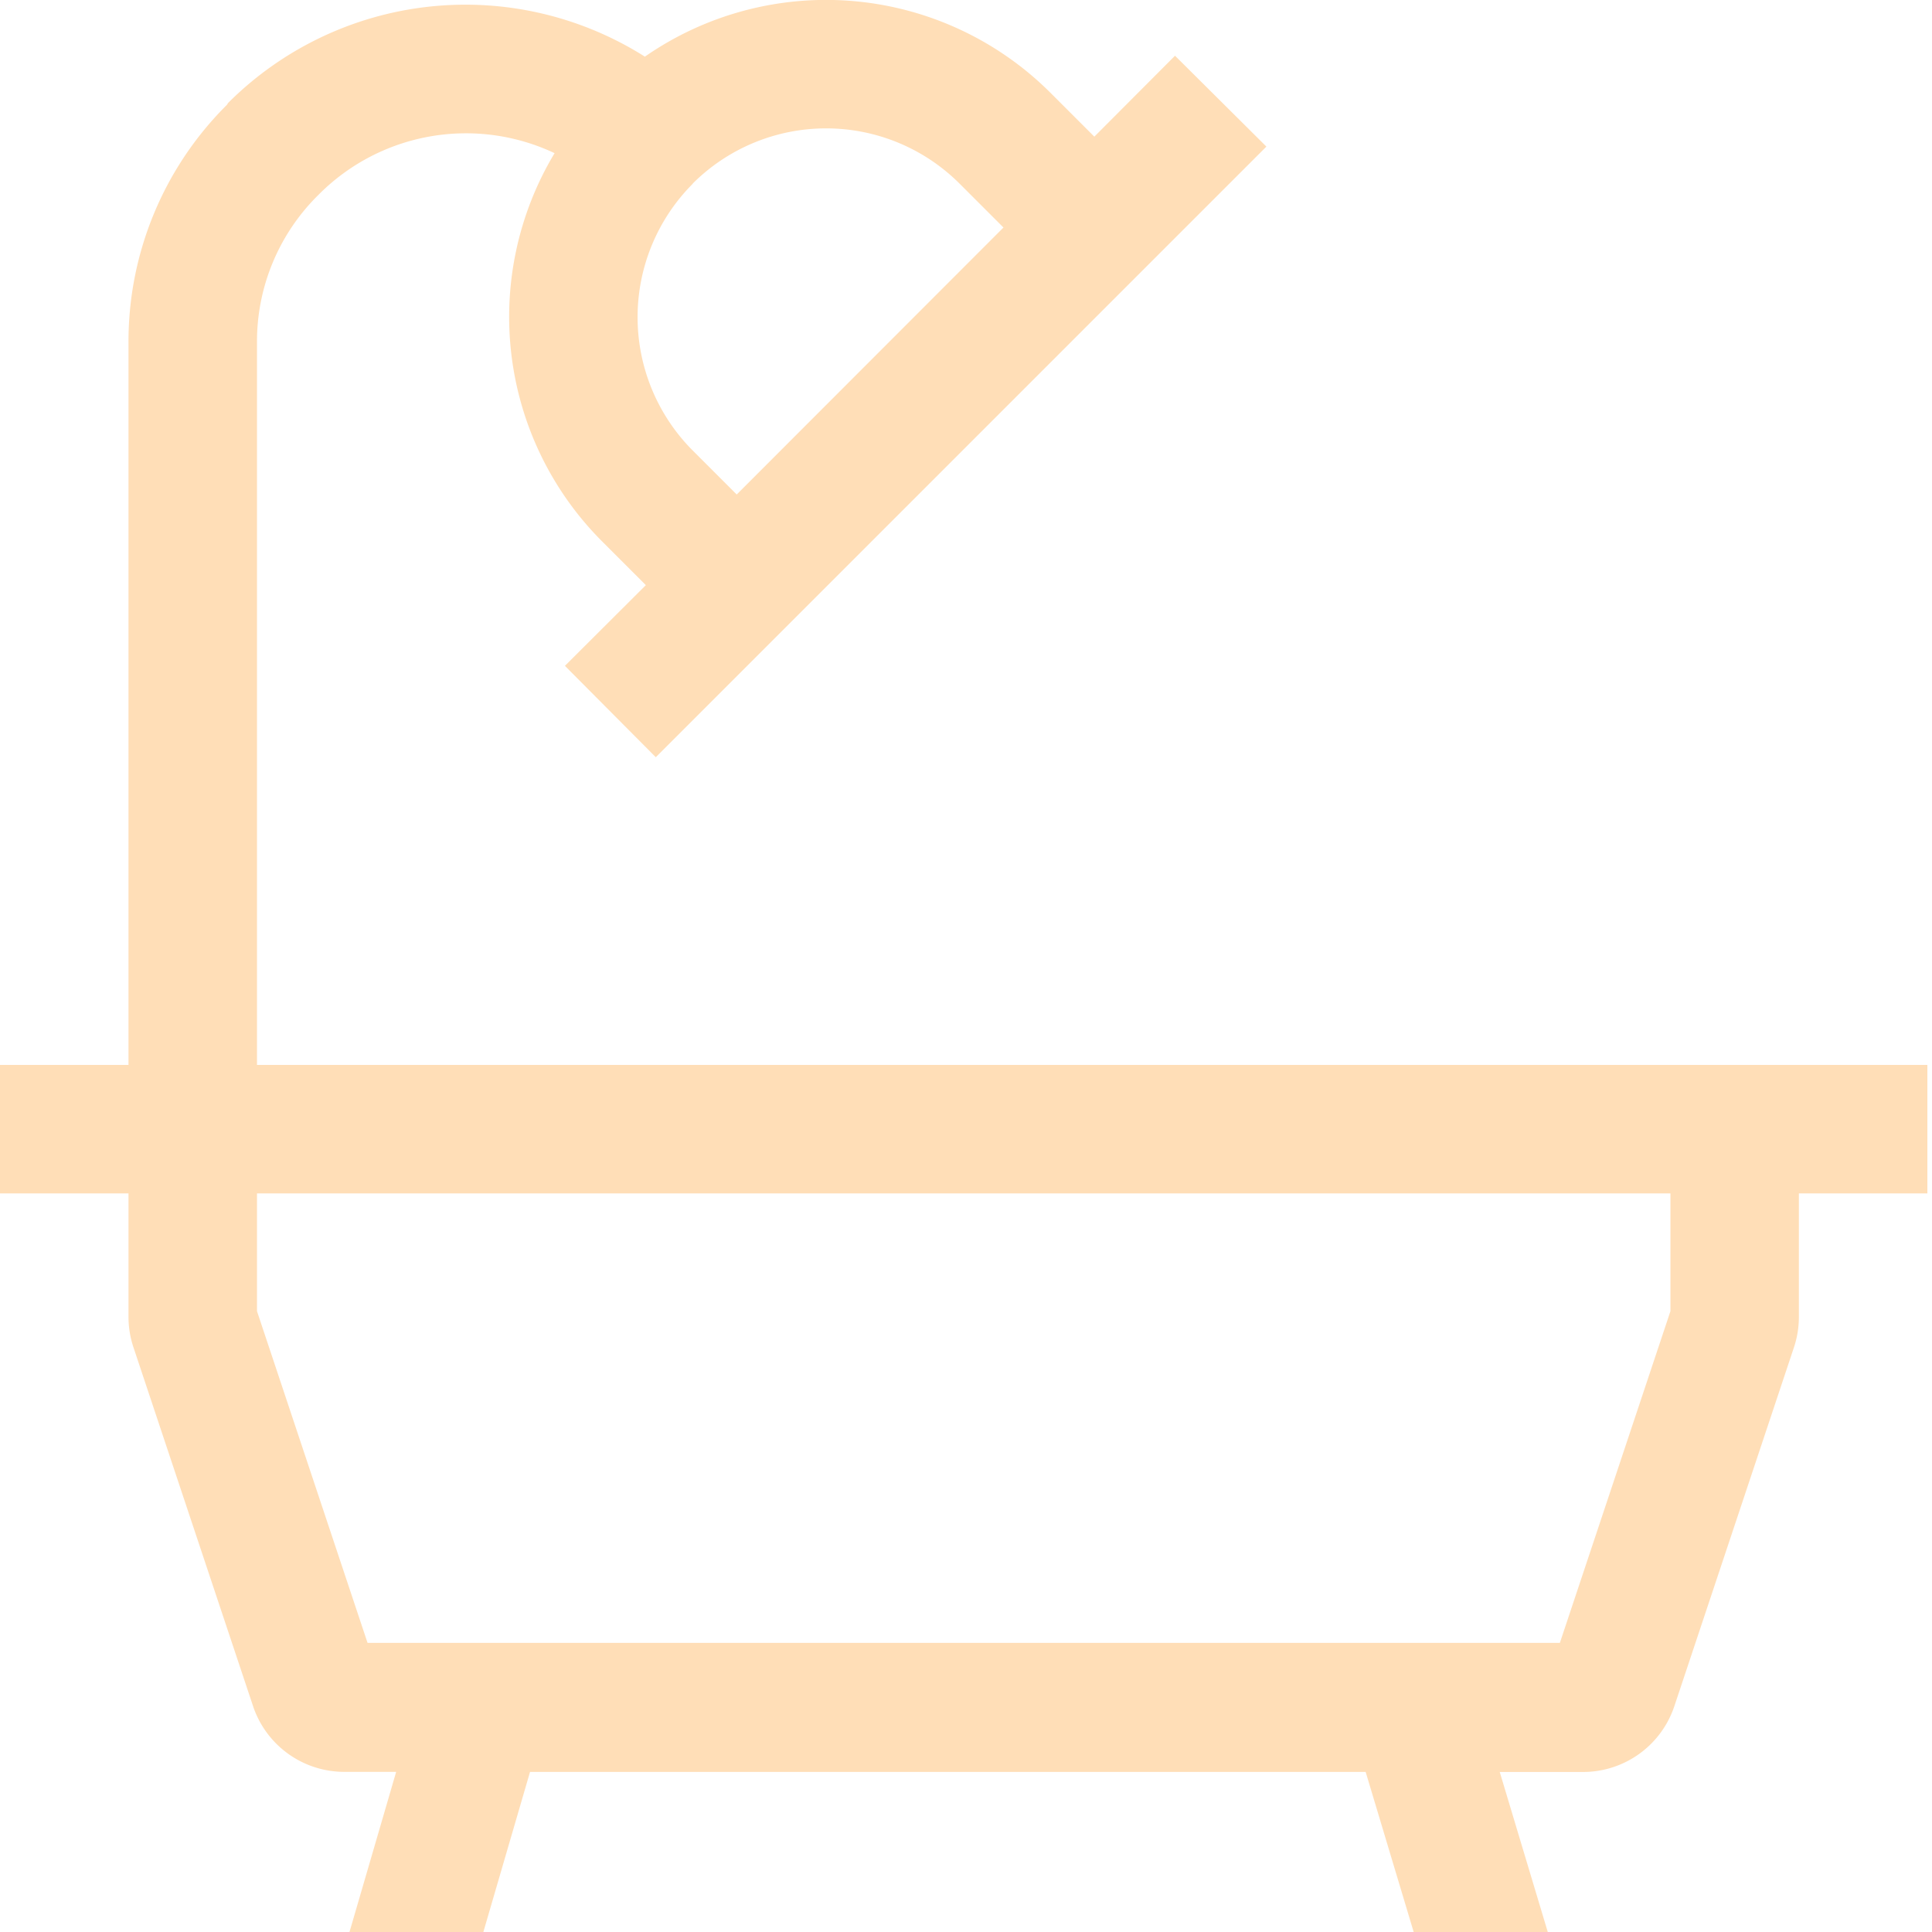 <svg xmlns="http://www.w3.org/2000/svg" xmlns:xlink="http://www.w3.org/1999/xlink" width="33.83" height="33.83" viewBox="0 0 33.83 33.83"><defs><clipPath id="b"><rect width="33.83" height="33.83"/></clipPath></defs><g id="a" clip-path="url(#b)"><path d="M32.625,19.688h-27V7.031A3.6,3.6,0,0,1,6.688,4.466l.028-.028a3.635,3.635,0,0,1,4.12-.715,5.562,5.562,0,0,0,.828,6.794l.77.77L11.017,12.7,12.608,14.3l1.417-1.417,7.853-7.853L23.3,3.608,21.7,2.017,20.287,3.434l-.77-.77a5.561,5.561,0,0,0-7.1-.631,5.879,5.879,0,0,0-7.3.813L5.1,2.875A5.84,5.84,0,0,0,3.375,7.031V19.688H1.125v2.25h2.25V24.1a1.684,1.684,0,0,0,.087.534l2.093,6.279a1.685,1.685,0,0,0,1.6,1.154h.907l-.82,2.813H9.586l.82-2.812H25.038l.844,2.813H28.23l-.844-2.812h1.458a1.685,1.685,0,0,0,1.6-1.154l2.093-6.279a1.686,1.686,0,0,0,.087-.534V21.938h2.25v-2.25ZM13.255,4.255a3.306,3.306,0,0,1,4.671,0l.77.77L14.025,9.7l-.77-.77a3.307,3.307,0,0,1,0-4.671ZM30.375,24l-1.936,5.808H7.561L5.625,24V21.938h24.75Z" transform="translate(-1.125 -1.041)" fill="#ffdeb7"/></g></svg>
